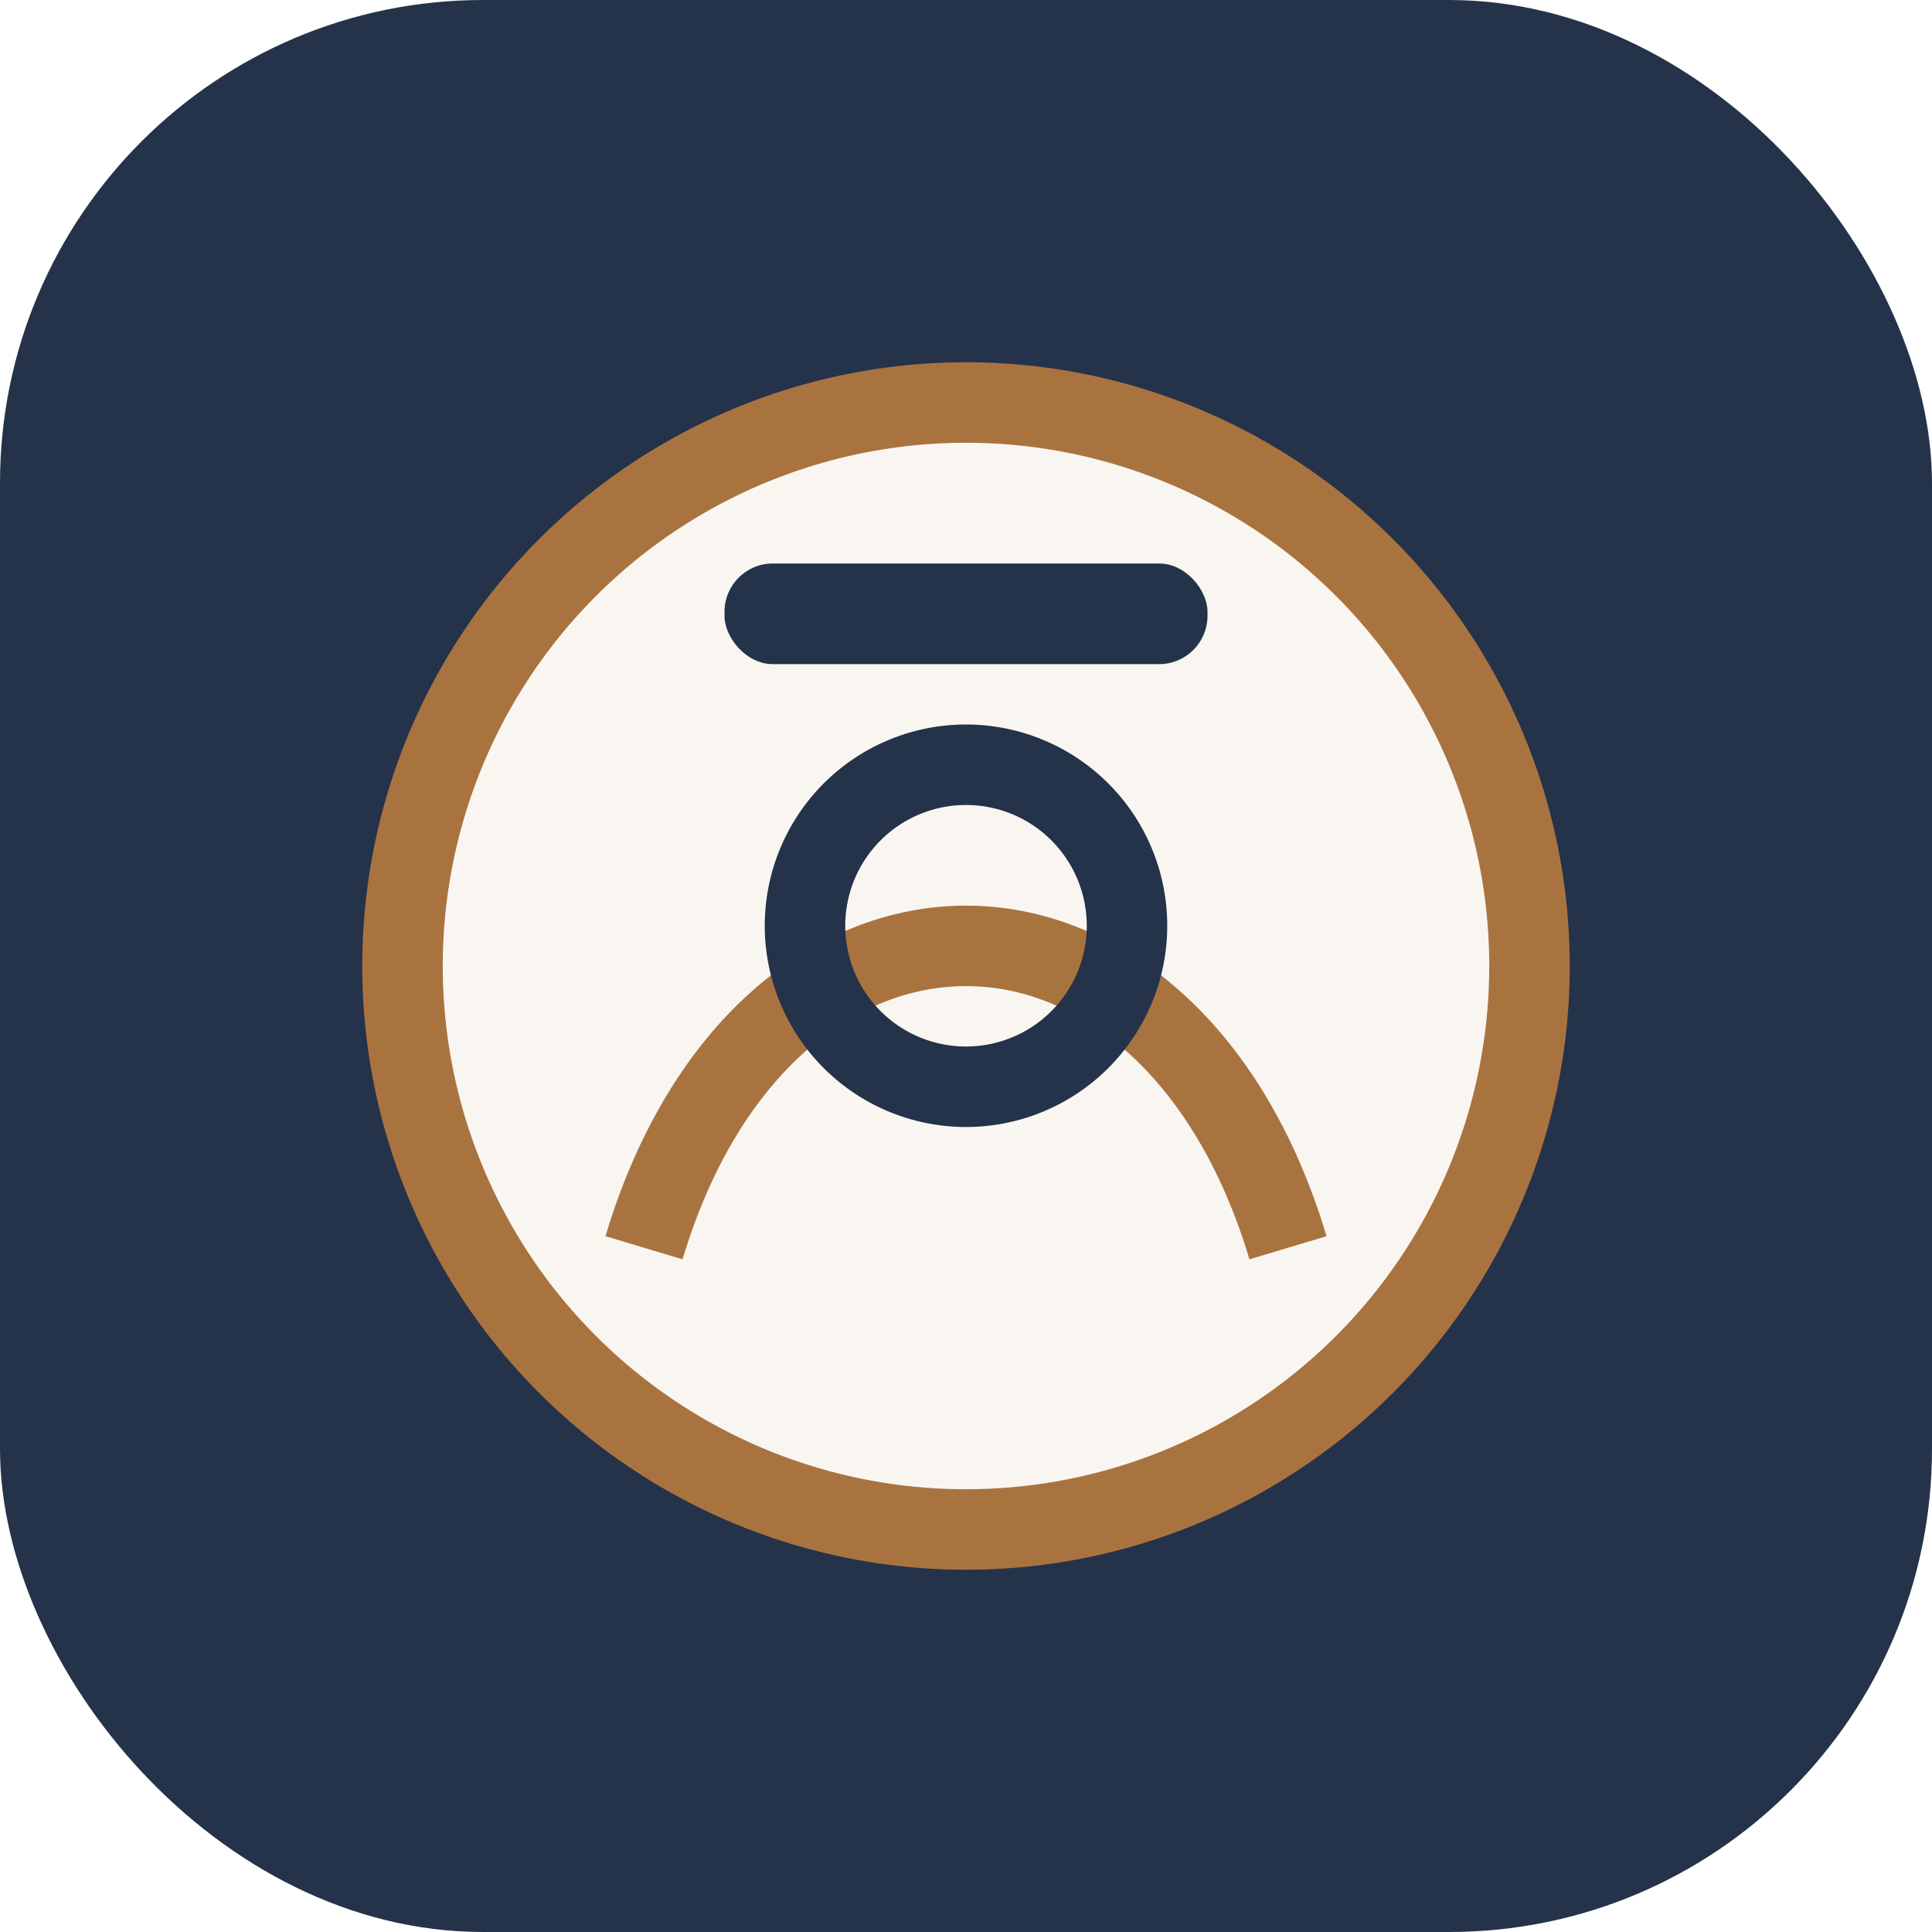 <?xml version="1.0" encoding="UTF-8"?>
<svg xmlns="http://www.w3.org/2000/svg" width="48" height="48" viewBox="0 0 48 48"><rect width="48" height="48" rx="12" fill="#24334A"/><circle cx="24" cy="24" r="14" fill="#F9F6F1" stroke="#A97340" stroke-width="2"/><path d="M16 31c3-10 13-10 16 0" stroke="#A97340" stroke-width="2" fill="none"/><path d="M20 23a4 4 0 1 0 8 0 4 4 0 1 0-8 0" fill="none" stroke="#24334A" stroke-width="2"/><rect x="18" y="14" width="12" height="2.5" rx="1.2" fill="#24334A"/></svg>